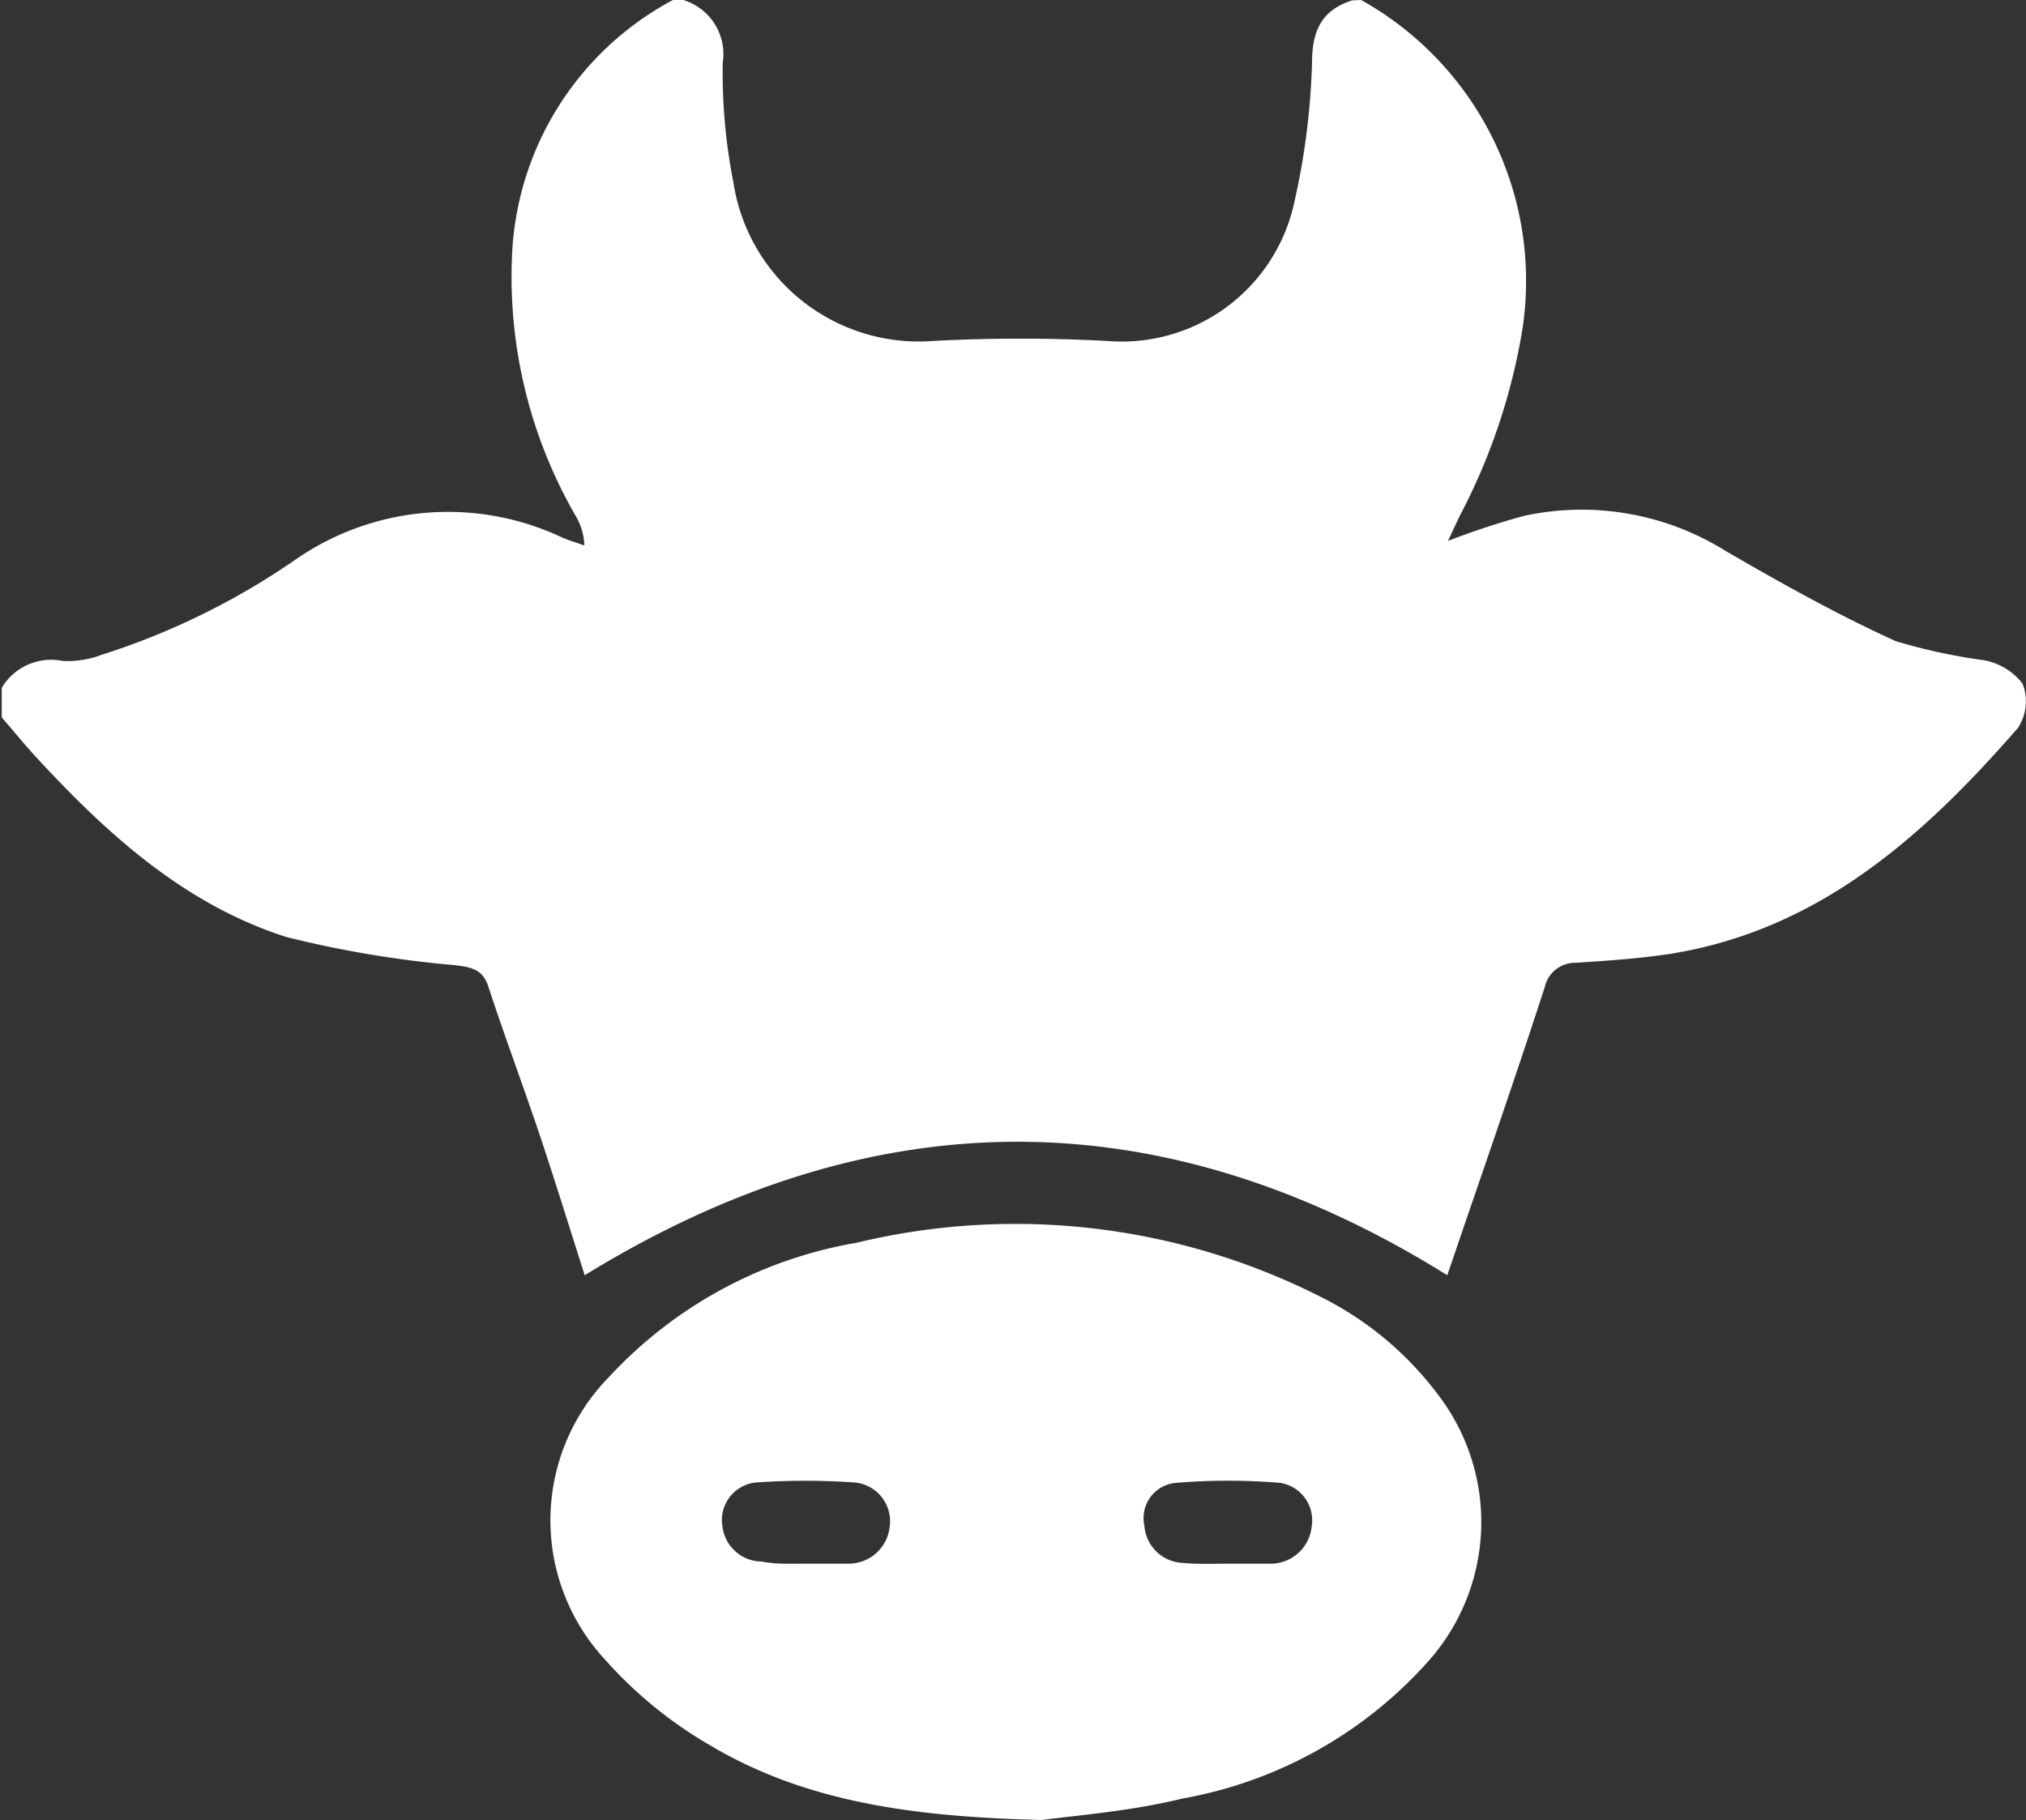 <?xml version="1.0" encoding="UTF-8"?> <svg xmlns="http://www.w3.org/2000/svg" viewBox="0 0 57.38 51.55"><rect x="0" y="0" width="57.38" height="51.55" fill="#333333" stroke="none"/> <defs> <style>.cls-1{fill:#fff;}</style> </defs> <g id="Layer_2" data-name="Layer 2"> <g id="Layer_1-2" data-name="Layer 1"> <g id="cadkAs.tif"> <path class="cls-1" d="M38.55,0a9.11,9.11,0,0,1,4.57,9.31,17.42,17.42,0,0,1-1.76,5.27c-.1.2-.19.4-.35.74a22.48,22.48,0,0,1,2.16-.71,7.7,7.7,0,0,1,5.71,1c1.57.91,3.16,1.8,4.81,2.55a16.4,16.4,0,0,0,2.49.54,1.78,1.78,0,0,1,1.1.66,1.37,1.37,0,0,1-.13,1.26c-2.66,3.05-5.6,5.7-9.8,6.39-.9.14-1.81.2-2.72.26a.88.88,0,0,0-.88.69c-.9,2.77-1.86,5.51-2.76,8.16q-12.14-7.56-24.43,0c-.39-1.22-.81-2.58-1.26-3.93s-1-2.81-1.46-4.22c-.16-.52-.49-.57-.93-.63a30.44,30.44,0,0,1-4.8-.8C5.2,25.61,3,23.59,1,21.42c-.33-.36-.63-.73-.95-1.1v-.84a1.63,1.63,0,0,1,1.72-.76,2.67,2.67,0,0,0,1.1-.17,20.69,20.69,0,0,0,5.5-2.7,7.57,7.57,0,0,1,7.52-.64c.22.1.44.16.66.24a1.73,1.73,0,0,0-.23-.81,13.54,13.54,0,0,1-1.82-7.37A8.61,8.61,0,0,1,19.06,0h.29a1.6,1.6,0,0,1,1.12,1.77,16,16,0,0,0,.3,3.39,5.31,5.31,0,0,0,5.62,4.5,45.78,45.78,0,0,1,5,0,5,5,0,0,0,5.23-3.77,20.5,20.5,0,0,0,.54-4.13c0-.88.27-1.48,1.14-1.75Z"></path> <path class="cls-1" d="M29.51,51.55c-3.76-.09-6.74-.54-9.39-2.11a12.07,12.07,0,0,1-3-2.45,5.8,5.8,0,0,1,.14-8,12.4,12.4,0,0,1,7-3.79A19.16,19.16,0,0,1,37.4,36.73a9.36,9.36,0,0,1,3.31,2.75A5.93,5.93,0,0,1,40.5,47a12.18,12.18,0,0,1-7,3.94C32,51.31,30.37,51.43,29.51,51.55Zm5.27-7.26c.42,0,.84,0,1.26,0a1.17,1.17,0,0,0,1.11-1.06A1.07,1.07,0,0,0,36.24,42a17.79,17.79,0,0,0-2.92,0,1,1,0,0,0-.91,1.21,1.14,1.14,0,0,0,1.11,1.06C33.94,44.31,34.36,44.29,34.78,44.29Zm-12,0c.42,0,.83,0,1.25,0a1.17,1.17,0,0,0,1.17-1.07,1.1,1.1,0,0,0-1-1.23,20,20,0,0,0-2.79,0,1.07,1.07,0,0,0-.95,1.24,1.13,1.13,0,0,0,1.11,1C22,44.31,22.36,44.29,22.76,44.29Z"></path> </g> </g> </g> </svg> 